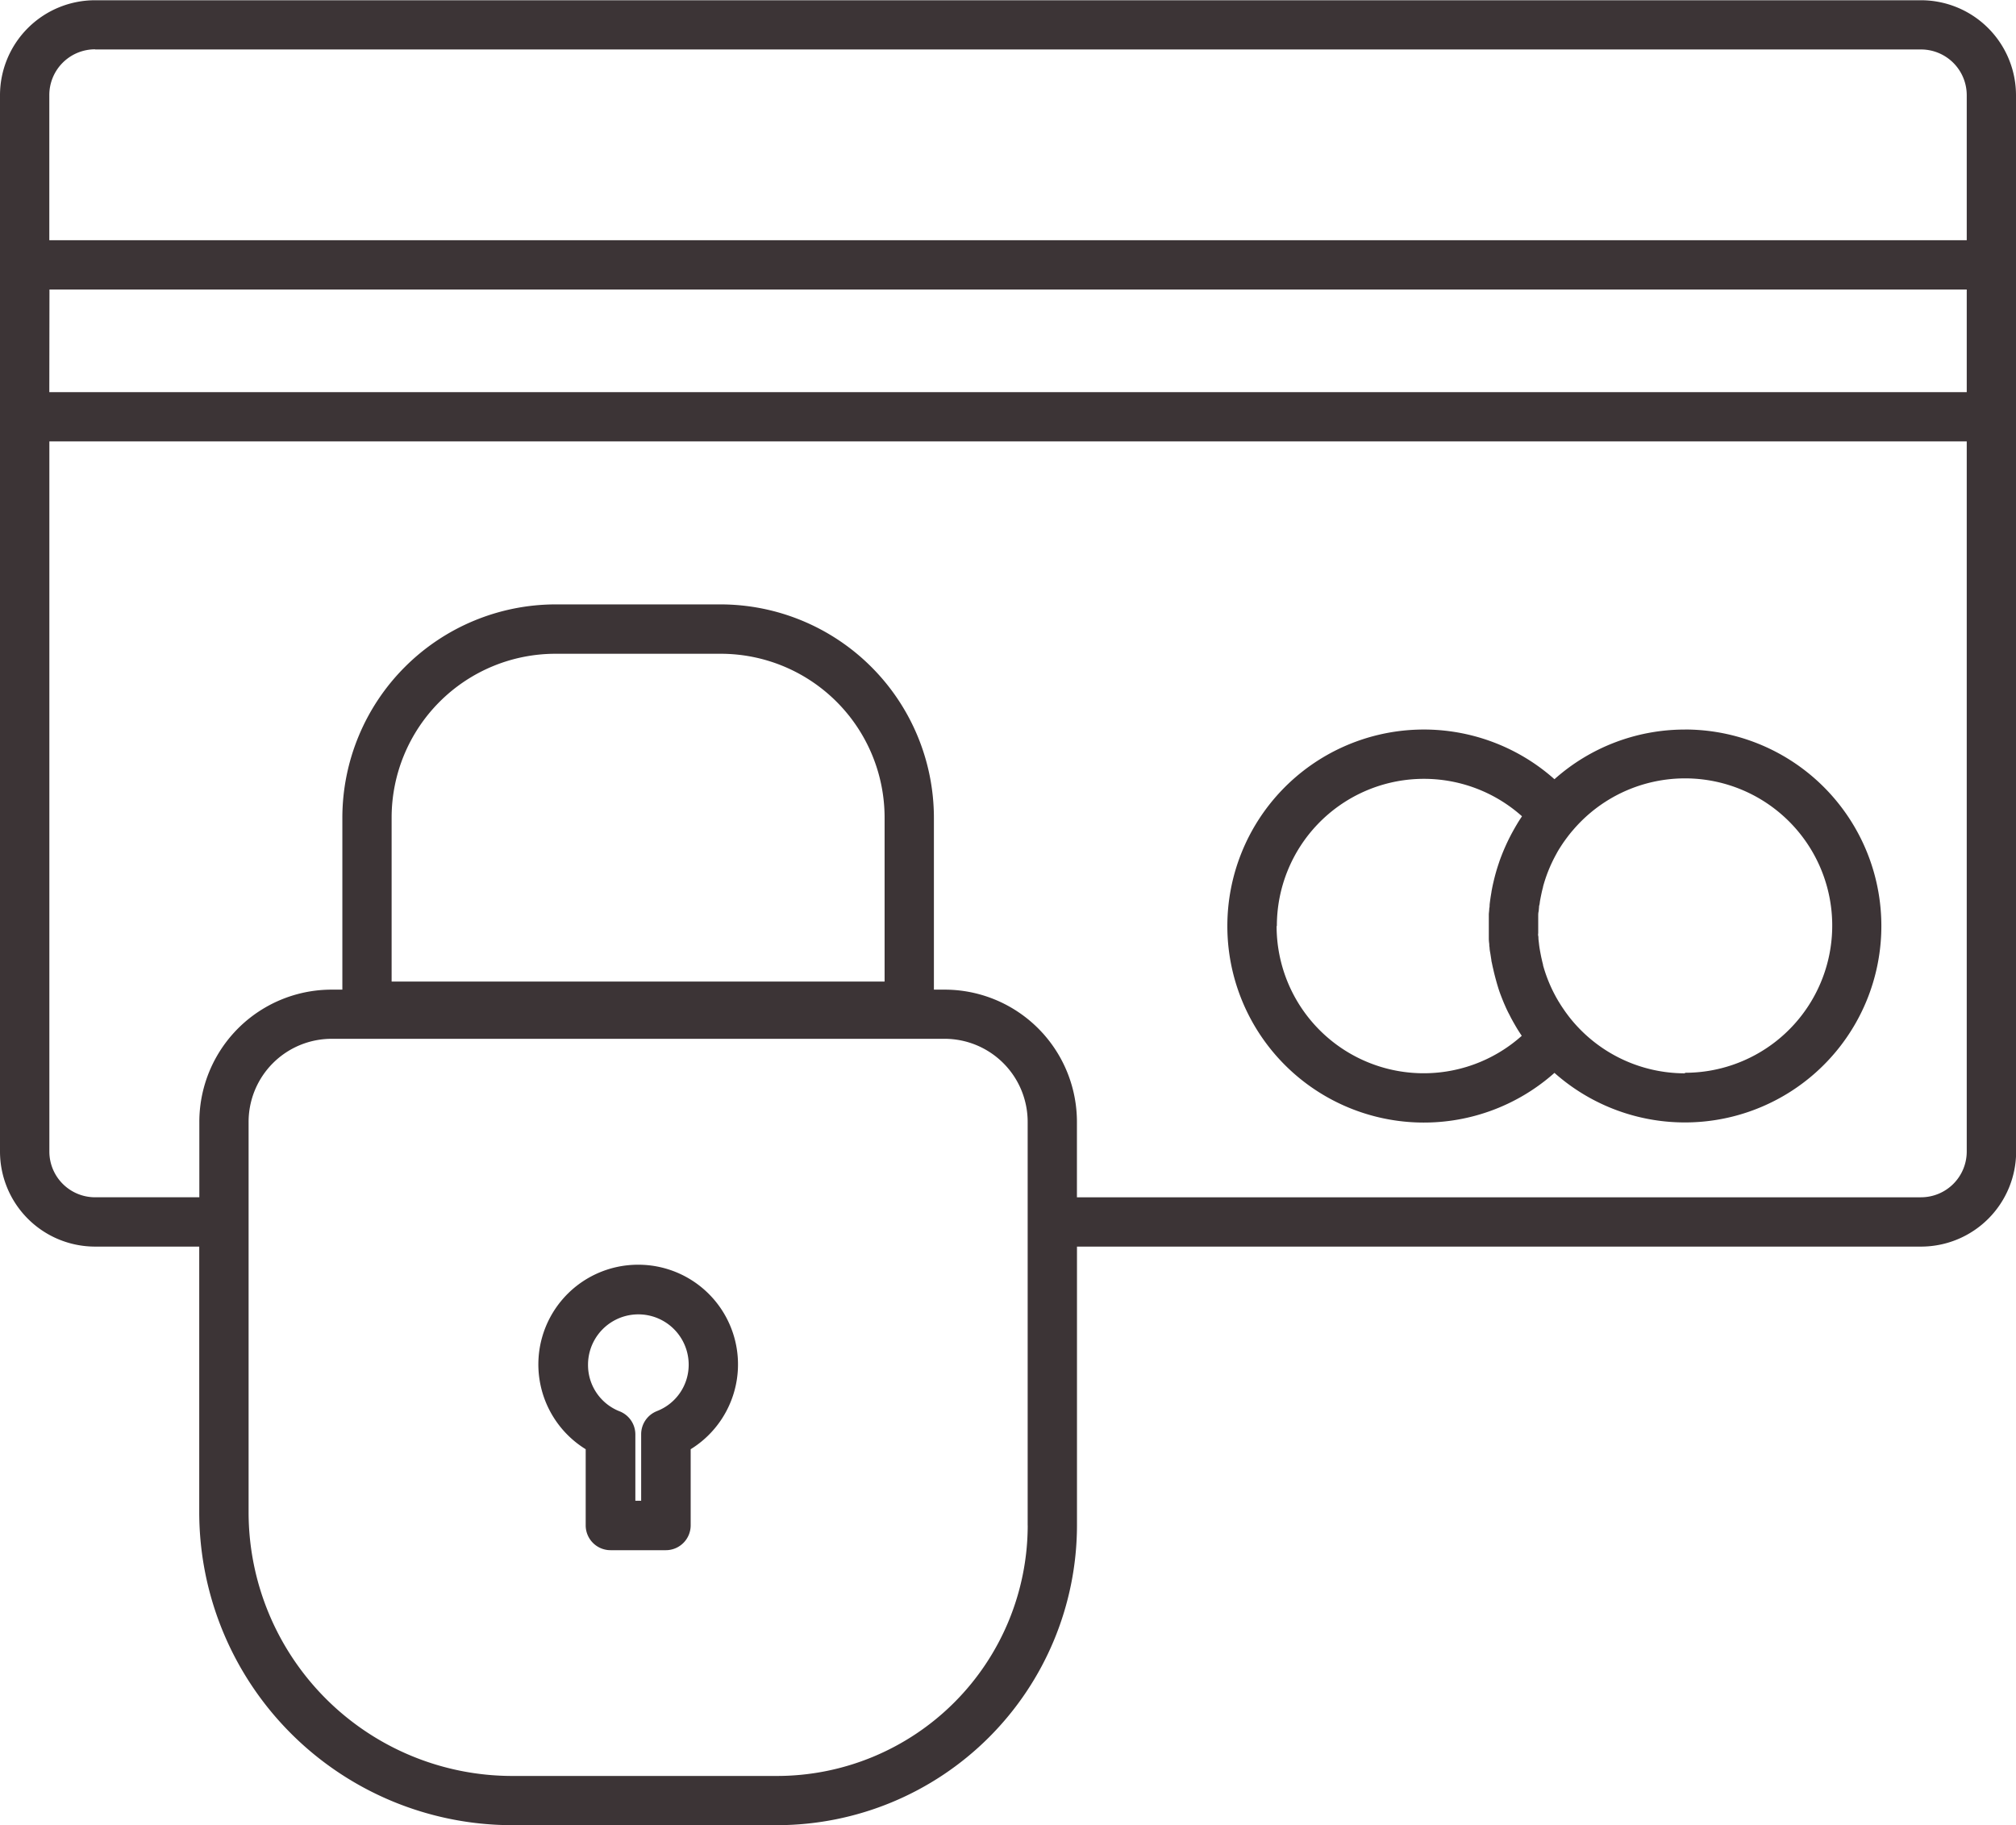 <svg xmlns="http://www.w3.org/2000/svg" width="40.596" height="36.751" viewBox="0 0 40.596 36.751">
  <g id="Group_8" data-name="Group 8" transform="translate(-10.937 -34.183)">
    <path id="Path_1885" data-name="Path 1885" d="M51.533,39.513V36.1a1.914,1.914,0,0,0-1.912-1.912H12.849A1.914,1.914,0,0,0,10.937,36.1V57.371a1.915,1.915,0,0,0,1.912,1.913h2.1v5.35a6.306,6.306,0,0,0,6.3,6.3h5.336A6.045,6.045,0,0,0,32.624,64.9V59.284h17a1.915,1.915,0,0,0,1.912-1.913V39.513Zm-39.6.5H50.541v2.066H11.93Zm.92-4.834H49.621a.921.921,0,0,1,.92.92v2.921H11.93V36.1A.921.921,0,0,1,12.849,35.176ZM31.632,64.9a5.051,5.051,0,0,1-5.048,5.043H21.248a5.312,5.312,0,0,1-5.305-5.307V56.776A1.673,1.673,0,0,1,17.616,55.1H29.958a1.673,1.673,0,0,1,1.673,1.674V64.9ZM18.823,53.947v-3.3a3.3,3.3,0,0,1,3.3-3.3h3.327a3.3,3.3,0,0,1,3.3,3.3v3.3Zm30.8,4.345h-17V56.776h0a2.664,2.664,0,0,0-2.666-2.666h-.214V50.646a4.3,4.3,0,0,0-4.294-4.293H22.124a4.3,4.3,0,0,0-4.293,4.293V54.11h-.214a2.664,2.664,0,0,0-2.666,2.666h0v1.515h-2.1a.921.921,0,0,1-.92-.92v-14.3H50.541v14.3A.921.921,0,0,1,49.621,58.291Z" fill="#3c3436"/>
    <path id="Path_1886" data-name="Path 1886" d="M319.025,211.787a3.941,3.941,0,0,0-2.627,1,3.957,3.957,0,1,0,0,5.913,3.956,3.956,0,1,0,2.627-6.914Zm-8.217,3.957a2.962,2.962,0,0,1,4.936-2.211l-.014.022q-.039.058-.075.117l-.039.066-.045.079-.042.077-.034.066q-.08.159-.147.325l-.016.041q-.022.056-.042.113l-.01.031q-.062.181-.106.369l-.012.051c-.008.035-.015.07-.022.106s-.009.047-.012.07c-.007.041-.014.082-.02.124s-.012.085-.016.128c0,.023,0,.046-.007.069,0,.039-.007.079-.009.119,0,.02,0,.04,0,.06,0,.06,0,.12,0,.18s0,.12,0,.18c0,.02,0,.04,0,.06q0,.06.009.119c0,.023,0,.046.006.069,0,.044.01.087.017.13s.012.08.019.12c0,.024.008.048.013.073s.014.07.022.1l.012.054q.044.185.1.364l.012.036q.019.055.04.109l.018.046c.014.035.028.07.043.105l.011.024q.042.1.089.187l.037.073.04.073c.016.028.032.056.048.084l.036.061q.04.064.082.127l.009.014a2.962,2.962,0,0,1-4.936-2.211Zm8.217,2.965a2.959,2.959,0,0,1-2.255-1.043q-.035-.041-.068-.083l-.021-.027-.058-.078-.023-.033-.053-.078-.022-.034c-.017-.027-.034-.055-.051-.082l-.016-.028c-.018-.03-.035-.061-.051-.092l-.006-.011a2.958,2.958,0,0,1-.233-.588l0-.012c-.01-.035-.018-.07-.026-.106l-.007-.03c-.007-.032-.013-.064-.02-.1l-.008-.043c-.005-.029-.01-.058-.014-.087s-.005-.039-.007-.058-.006-.051-.009-.077,0-.053-.006-.079,0-.039,0-.059c0-.047,0-.094,0-.142s0-.095,0-.142c0-.02,0-.04,0-.06s0-.052.006-.078.006-.052.009-.077,0-.038.007-.057.009-.059.014-.088l.008-.042c.006-.033.013-.065.02-.1l.006-.028c.008-.036.017-.072.027-.108l0-.008a2.956,2.956,0,0,1,.236-.6l0,0c.017-.033.035-.064.054-.1l.014-.024c.017-.029.035-.057.053-.085l.02-.031c.018-.027.036-.054.055-.08l.022-.031.06-.08.02-.025c.022-.028.045-.056.069-.083a2.964,2.964,0,1,1,2.255,4.886Z" transform="translate(-274.159 -162.914)" fill="#3c3436"/>
    <path id="Path_1887" data-name="Path 1887" d="M144.056,342.085A2.007,2.007,0,0,0,143,345.8v1.533a.5.5,0,0,0,.5.5h1.114a.5.5,0,0,0,.5-.5V345.8a2.007,2.007,0,0,0-1.053-3.715Zm.375,2.949a.5.5,0,0,0-.314.462v1.342H144V345.5a.5.5,0,0,0-.314-.462,1,1,0,0,1-.639-.94,1.013,1.013,0,1,1,2.027,0A1,1,0,0,1,144.43,345.034Z" transform="translate(-120.269 -282.436)" fill="#3c3436"/>
  </g>
</svg>
